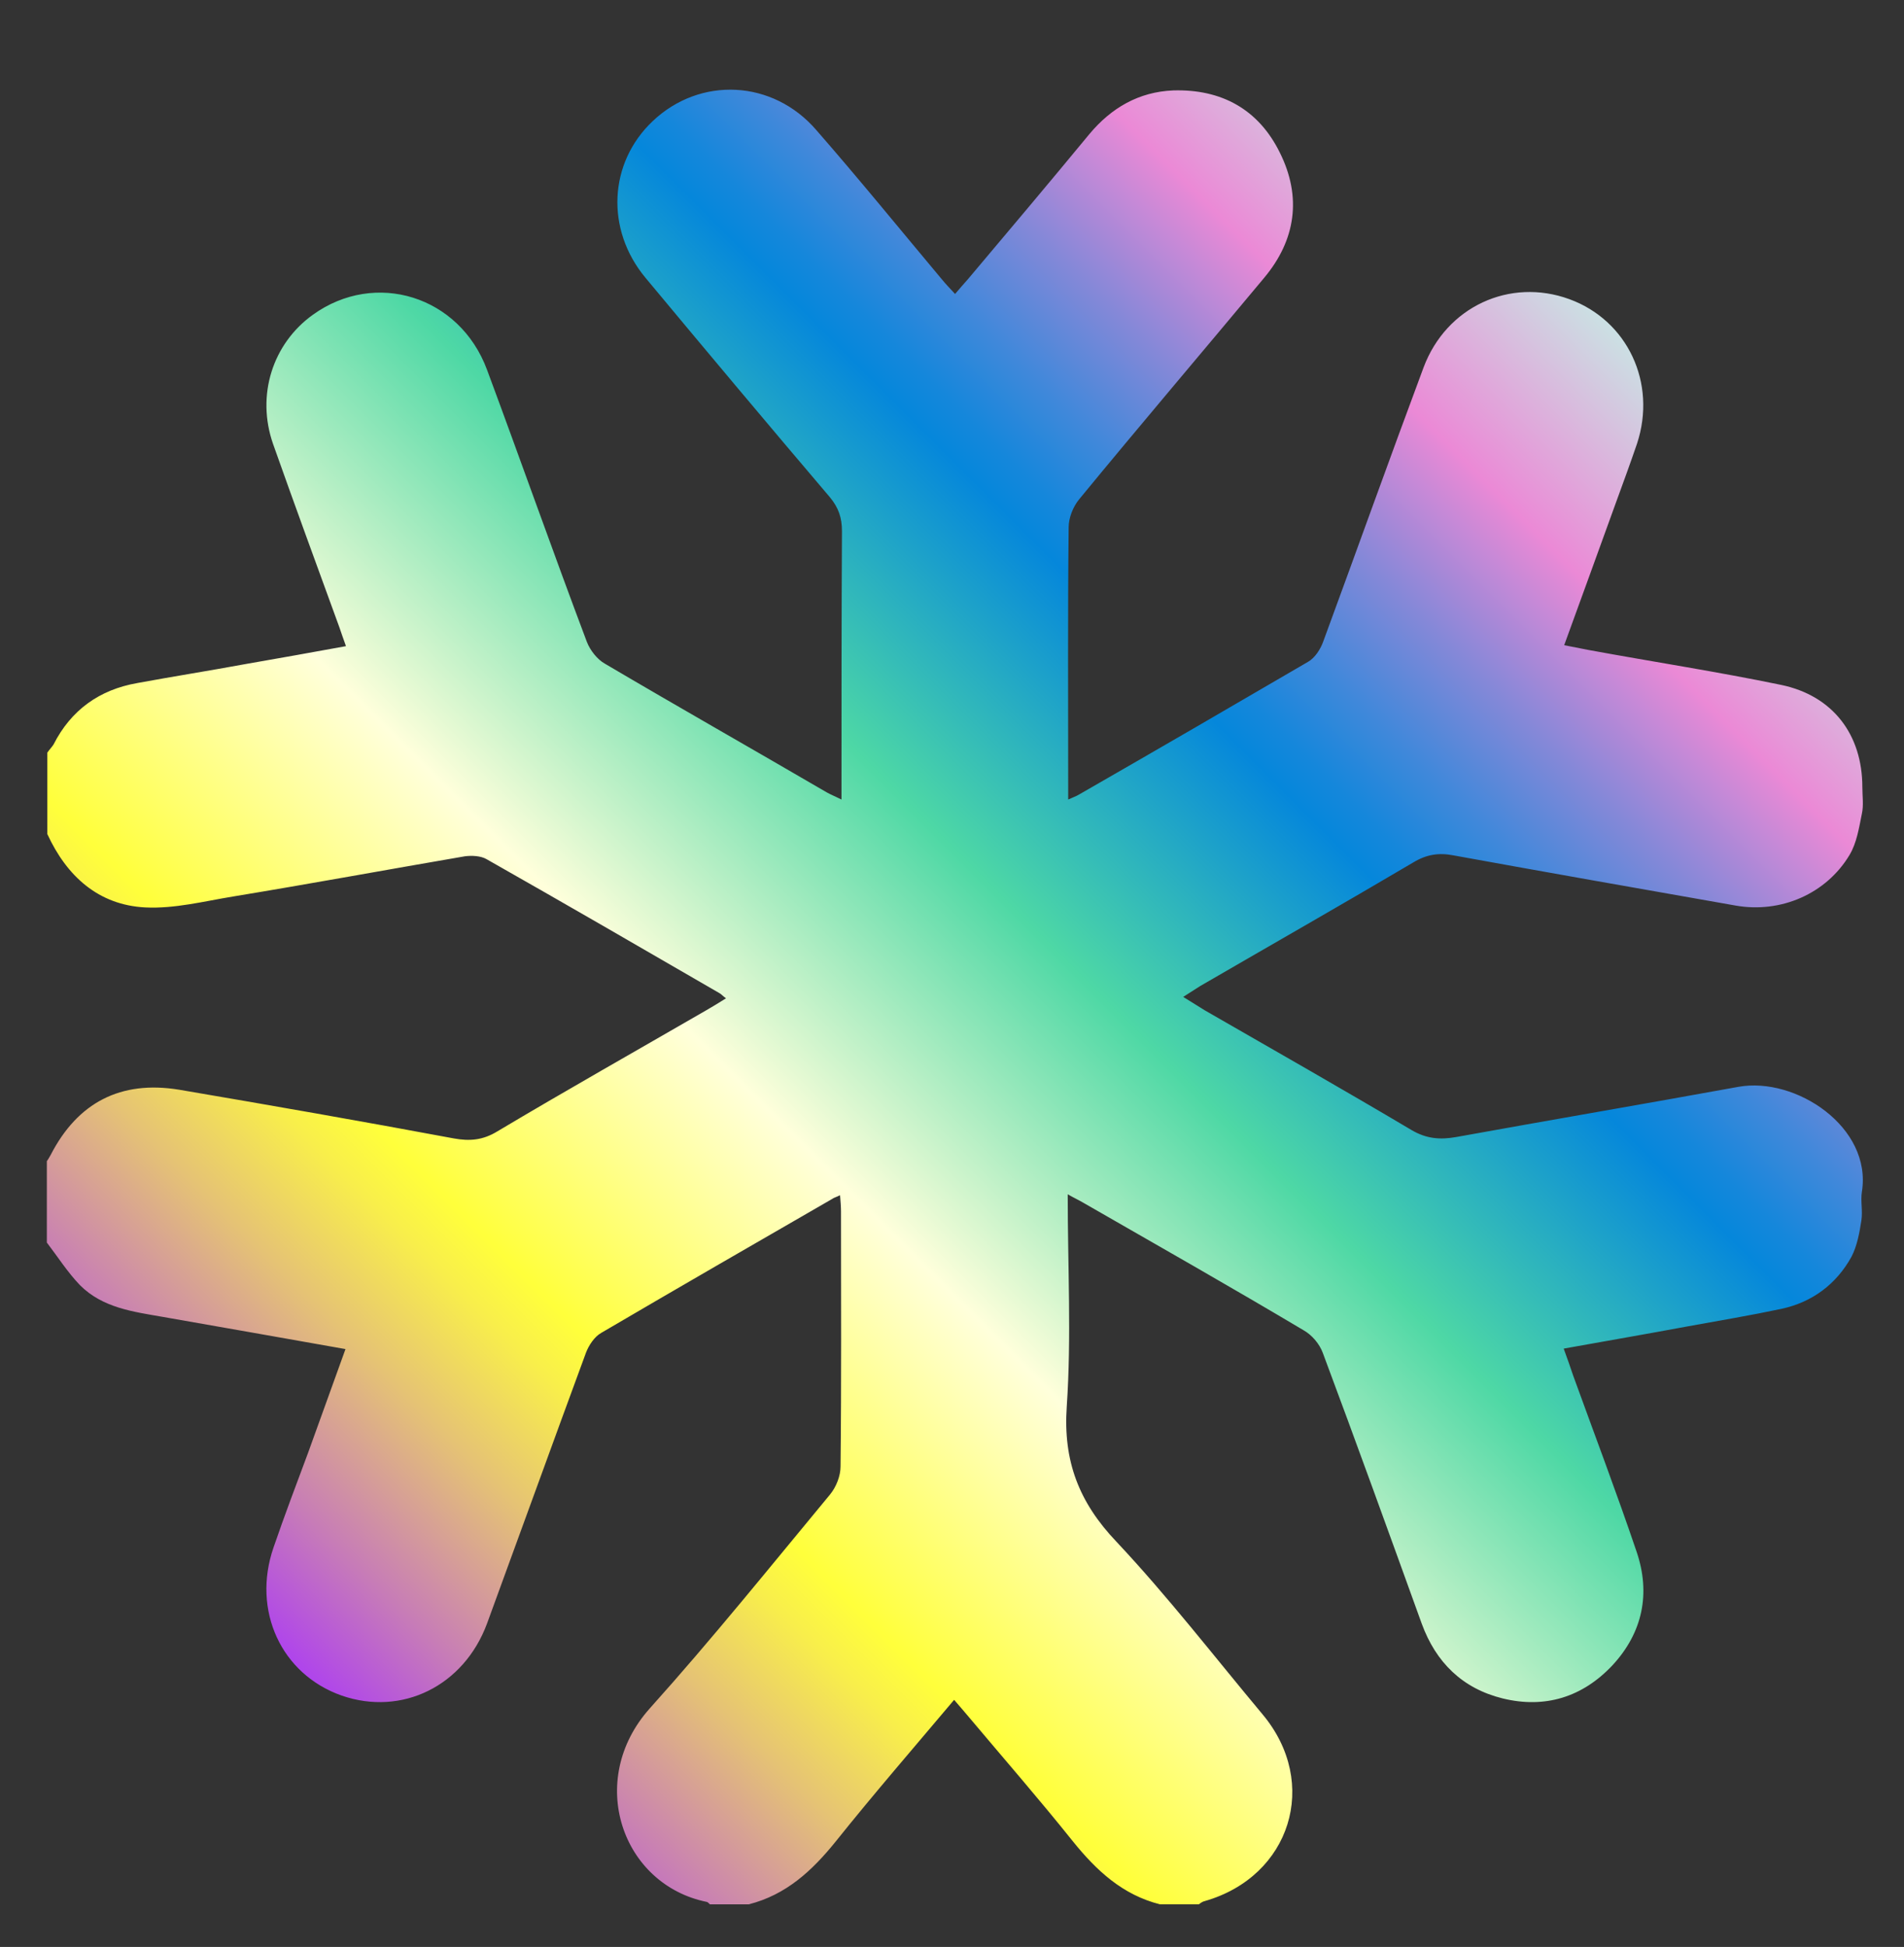 <?xml version="1.0" encoding="UTF-8"?> <!-- Generator: Adobe Illustrator 23.1.0, SVG Export Plug-In . SVG Version: 6.00 Build 0) --> <svg xmlns="http://www.w3.org/2000/svg" xmlns:xlink="http://www.w3.org/1999/xlink" id="Layer_1" x="0px" y="0px" viewBox="0 0 402.3 411.3" style="enable-background:new 0 0 402.3 411.3;" xml:space="preserve"><rect x="0" y="0" width="402.3" height="411.3" fill="#333333" stroke="none"/> <style type="text/css"> .st0{fill:url(#SVGID_1_);} </style> <g> <linearGradient id="SVGID_1_" gradientUnits="userSpaceOnUse" x1="61.459" y1="350.779" x2="341.813" y2="70.425"> <stop offset="0" style="stop-color:#AF44EC"></stop> <stop offset="6.057444e-02" style="stop-color:#C77CB7"></stop> <stop offset="0.143" style="stop-color:#E5C275"></stop> <stop offset="0.203" style="stop-color:#F8EE4B"></stop> <stop offset="0.233" style="stop-color:#FFFF3B"></stop> <stop offset="0.387" style="stop-color:#FFFFDB"></stop> <stop offset="0.555" style="stop-color:#4ED8A5"></stop> <stop offset="0.702" style="stop-color:#0587DB"></stop> <stop offset="0.723" style="stop-color:#1587DB"></stop> <stop offset="0.763" style="stop-color:#4088DA"></stop> <stop offset="0.819" style="stop-color:#8588D8"></stop> <stop offset="0.889" style="stop-color:#E389D6"></stop> <stop offset="0.894" style="stop-color:#EB89D6"></stop> <stop offset="1" style="stop-color:#CBE0E3"></stop> </linearGradient> <path class="st0" d="M10,176.2c0-5.7,0-11.5,0-17.2c0.4-0.6,0.9-1.1,1.3-1.7c3.7-7.3,9.7-11.6,17.7-13c7.6-1.4,15.2-2.6,22.8-4 c7-1.2,14.1-2.5,21.3-3.8c-0.6-1.7-1-2.8-1.4-4c-4.7-12.9-9.4-25.7-14-38.7c-3.6-10.3-0.1-21.2,8.4-27.3c13.2-9.5,31-4,36.8,11.6 c7.1,19.1,13.9,38.4,21.1,57.5c0.7,1.8,2.2,3.7,3.8,4.6c15.6,9.2,31.3,18.1,46.9,27.2c0.9,0.5,1.9,0.9,3.1,1.5 c0-19.2,0-38,0.1-56.7c0-2.8-0.7-4.9-2.5-7.1c-13.1-15.4-26.1-30.9-39-46.4c-8.5-10.2-7.8-24.3,1.5-33.1c10-9.5,25.4-8.8,34.6,1.9 c9,10.3,17.7,21,26.5,31.5c0.8,1,1.8,2,2.8,3.1c1.1-1.3,1.9-2.2,2.7-3.1c8.6-10.2,17.2-20.4,25.7-30.7c4.6-5.5,10.4-8.9,17.7-9.2 c10.2-0.3,18,4,22.5,13.1c4.7,9.4,3.4,18.5-3.3,26.5c-13,15.6-26.2,31.1-39.1,46.8c-1.3,1.6-2.2,3.9-2.2,5.9 c-0.2,18-0.1,35.9-0.1,53.9c0,1,0,2.1,0,3.6c1.1-0.5,1.7-0.7,2.2-1c16.2-9.3,32.4-18.7,48.5-28.1c1.4-0.8,2.6-2.6,3.2-4.3 c7.1-19.3,14-38.6,21.2-57.9c4.8-12.8,18.2-19,30.8-14.4c12.3,4.5,18.5,17.7,14.3,30.5c-1.4,4.1-2.9,8.2-4.4,12.3 c-3.6,10-7.3,20.1-11,30.3c2,0.4,3.5,0.7,5.1,1c13.6,2.5,27.3,4.6,40.8,7.4c10.9,2.3,17.1,10.5,17.1,21.6c0,1.9,0.3,3.8-0.1,5.6 c-0.6,3-1.1,6.2-2.6,8.7c-4.9,8.2-14.5,12.4-24.1,10.7c-19.9-3.5-39.8-7-59.6-10.6c-3.1-0.6-5.7-0.2-8.5,1.5 c-14.9,8.8-30,17.4-45,26.1c-1.1,0.7-2.2,1.4-3.6,2.3c1.8,1.1,3.2,2,4.5,2.8c14.6,8.4,29.2,16.7,43.7,25.3c3.2,1.9,6.1,2.1,9.5,1.5 c19.9-3.6,39.8-7,59.6-10.6c12.1-2.2,28.3,8.5,26.1,22.2c-0.3,1.9,0.2,4-0.1,6c-0.4,2.6-0.9,5.4-2.1,7.7c-3.2,5.8-8.3,9.6-14.8,11 c-6.6,1.4-13.2,2.5-19.8,3.7c-8.6,1.6-17.3,3.1-26.2,4.7c0.8,2.2,1.4,3.9,2,5.7c4.5,12.4,9.2,24.8,13.4,37.2c3,8.8,1.3,17.1-5.1,24 c-6.3,6.7-14.2,9.2-23.2,7c-8.5-2.1-14.1-7.6-17.1-15.8c-6.9-19.1-13.8-38.2-20.9-57.2c-0.7-1.9-2.3-3.8-4.1-4.8 c-15.3-9.1-30.8-17.9-46.3-26.8c-1-0.6-2.1-1.1-3.5-1.9c0,15.4,0.8,30.1-0.2,44.8c-0.8,11.6,2.6,20.3,10.5,28.6 c10.9,11.6,20.7,24.3,30.9,36.5c12.1,14.5,5.9,34.2-12.2,39.4c-0.5,0.1-0.9,0.4-1.3,0.7c-2.7,0-5.5,0-8.2,0 c-7.9-2-13.4-7.1-18.4-13.3c-7.2-9-14.7-17.6-22.1-26.4c-0.9-1.1-1.9-2.2-3-3.5c-8.6,10.2-17,19.9-25,29.9 c-5,6.2-10.5,11.3-18.4,13.3c-2.7,0-5.5,0-8.2,0c-0.2-0.2-0.4-0.4-0.6-0.5c-18-3.6-25.7-25.7-12.1-40.9 c13.2-14.7,25.5-30,38.1-45.2c1.3-1.6,2.2-3.9,2.2-5.9c0.2-18,0.1-35.9,0.1-53.9c0-1-0.1-2.1-0.2-3.4c-0.8,0.4-1.3,0.5-1.7,0.8 c-16.3,9.4-32.6,18.8-48.8,28.3c-1.4,0.8-2.6,2.6-3.2,4.2c-7,19-13.9,38.1-20.9,57.2c-4.9,13.2-18,19.6-30.7,15.2 c-12.8-4.5-19-18-14.4-31.3c2.3-6.7,4.8-13.3,7.3-20c2.6-7.2,5.2-14.4,7.9-21.9c-13.1-2.3-25.9-4.6-38.6-6.8 c-6.3-1.1-12.7-1.9-17.5-6.7c-2.6-2.7-4.7-6-7-9c0-5.7,0-11.5,0-17.2c0.3-0.4,0.5-0.8,0.8-1.3c5.7-11.1,14.8-15.8,27.1-13.8 c19.4,3.3,38.8,6.7,58.1,10.3c3.3,0.6,6.1,0.4,9.2-1.5c14.6-8.7,29.3-17,44-25.5c1.4-0.8,2.7-1.6,4.3-2.6c-0.7-0.5-1-0.9-1.4-1.1 c-16.4-9.5-32.8-19-49.2-28.3c-1.2-0.7-3.1-0.8-4.6-0.6c-16.3,2.8-32.6,5.8-49,8.5c-6.1,1-12.3,2.6-18.5,2.3 C20.8,191.2,14.1,185.1,10,176.2z"></path> </g> </svg> 